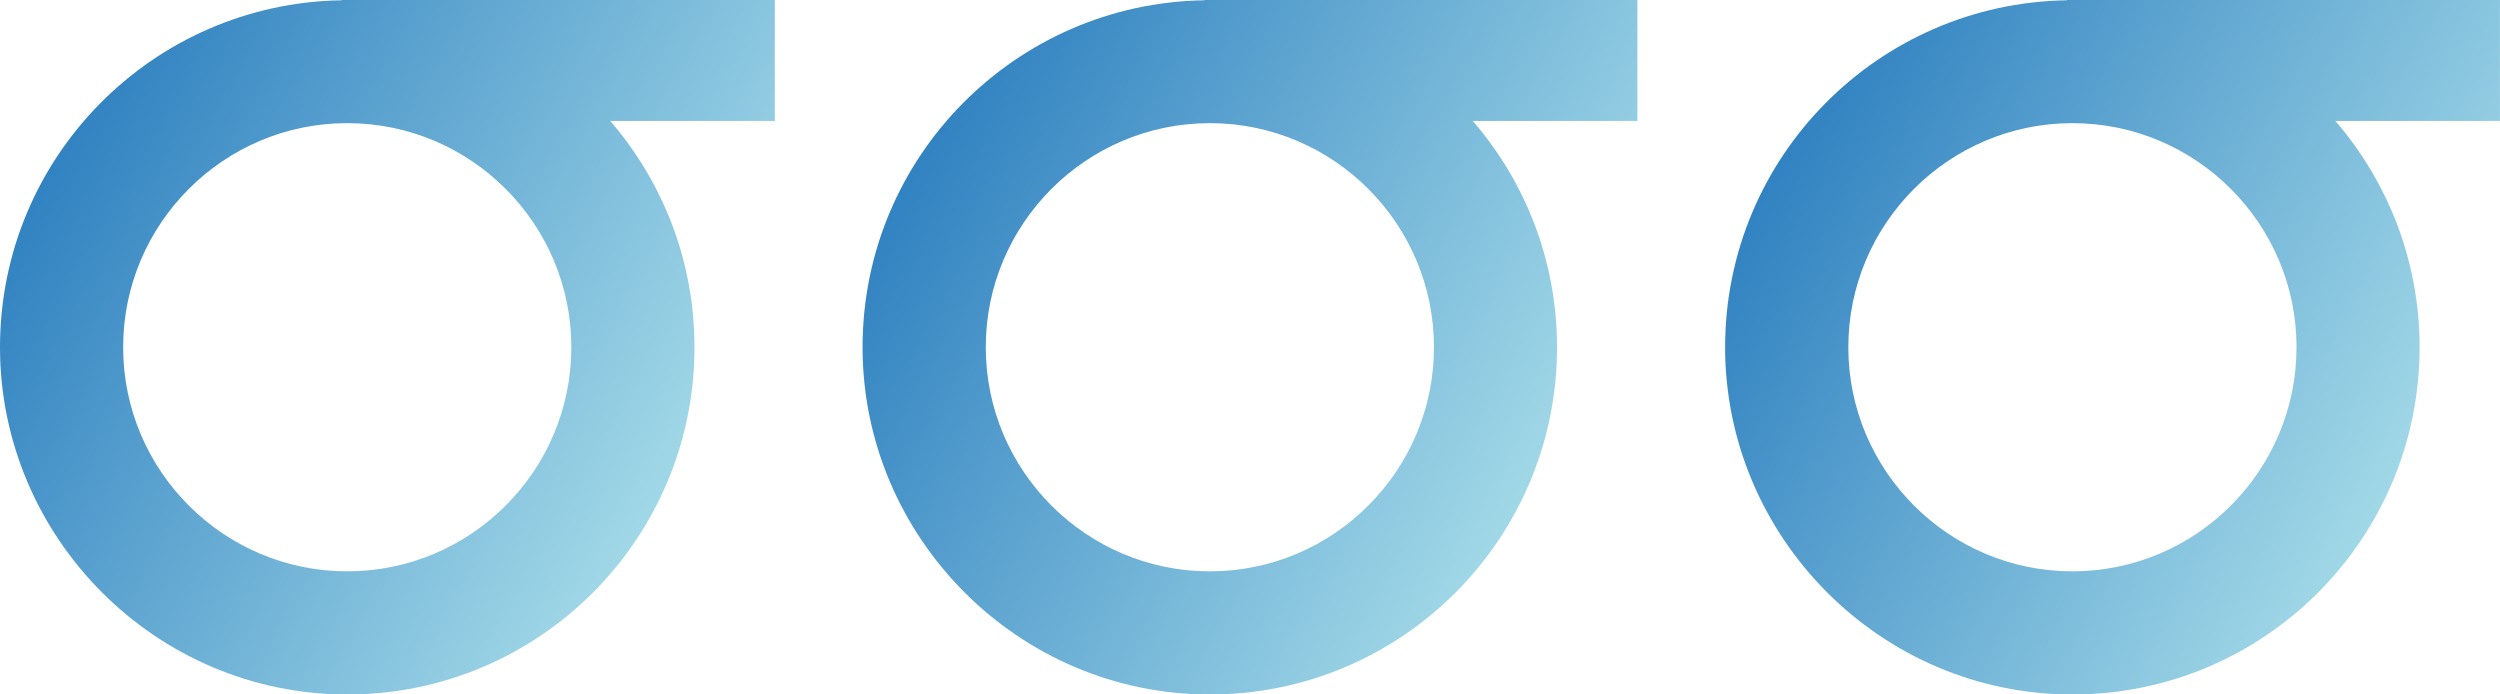 <svg xmlns="http://www.w3.org/2000/svg" xmlns:xlink="http://www.w3.org/1999/xlink" id="Capa_1" data-name="Capa 1" viewBox="0 0 365.02 101.4"><defs><style>      .cls-1 {        fill: url(#Degradado_sin_nombre_15);      }      .cls-1, .cls-2, .cls-3 {        opacity: .9;      }      .cls-2 {        fill: url(#Degradado_sin_nombre_15-2);      }      .cls-3 {        fill: url(#Degradado_sin_nombre_15-3);      }    </style><linearGradient id="Degradado_sin_nombre_15" data-name="Degradado sin nombre 15" x1="100.72" y1="65.48" x2="12.89" y2="14.78" gradientUnits="userSpaceOnUse"><stop offset="0" stop-color="#97d4e5"></stop><stop offset="1" stop-color="#1b75bb"></stop></linearGradient><linearGradient id="Degradado_sin_nombre_15-2" data-name="Degradado sin nombre 15" x1="226.66" y1="65.48" x2="138.84" y2="14.78" xlink:href="#Degradado_sin_nombre_15"></linearGradient><linearGradient id="Degradado_sin_nombre_15-3" data-name="Degradado sin nombre 15" x1="352.6" x2="264.78" y2="14.78" xlink:href="#Degradado_sin_nombre_15"></linearGradient></defs><path class="cls-1" d="m113.13,0h-63.22v.04C22.28.46,0,22.96,0,50.7s22.7,50.7,50.7,50.7,50.7-22.7,50.7-50.7c0-12.64-4.65-24.17-12.3-33.04h24.03V0Zm-62.43,83.42c-18.04,0-32.72-14.68-32.72-32.72s14.68-32.72,32.72-32.72,32.72,14.68,32.72,32.72-14.68,32.72-32.72,32.72Z"></path><path class="cls-2" d="m239.08,0h-63.22v.04c-27.64.42-49.92,22.92-49.92,50.66s22.7,50.7,50.7,50.7,50.7-22.7,50.7-50.7c0-12.64-4.65-24.17-12.3-33.04h24.03V0Zm-62.43,83.42c-18.04,0-32.72-14.68-32.72-32.72s14.68-32.72,32.72-32.72,32.72,14.68,32.72,32.72-14.68,32.72-32.72,32.72Z"></path><path class="cls-3" d="m365.02,0h-63.22v.04c-27.64.42-49.92,22.92-49.92,50.66s22.7,50.7,50.7,50.7,50.7-22.7,50.7-50.7c0-12.64-4.65-24.17-12.3-33.04h24.03V0Zm-62.43,83.42c-18.04,0-32.72-14.68-32.72-32.72s14.68-32.72,32.72-32.72,32.72,14.68,32.72,32.72-14.68,32.72-32.72,32.72Z"></path></svg>